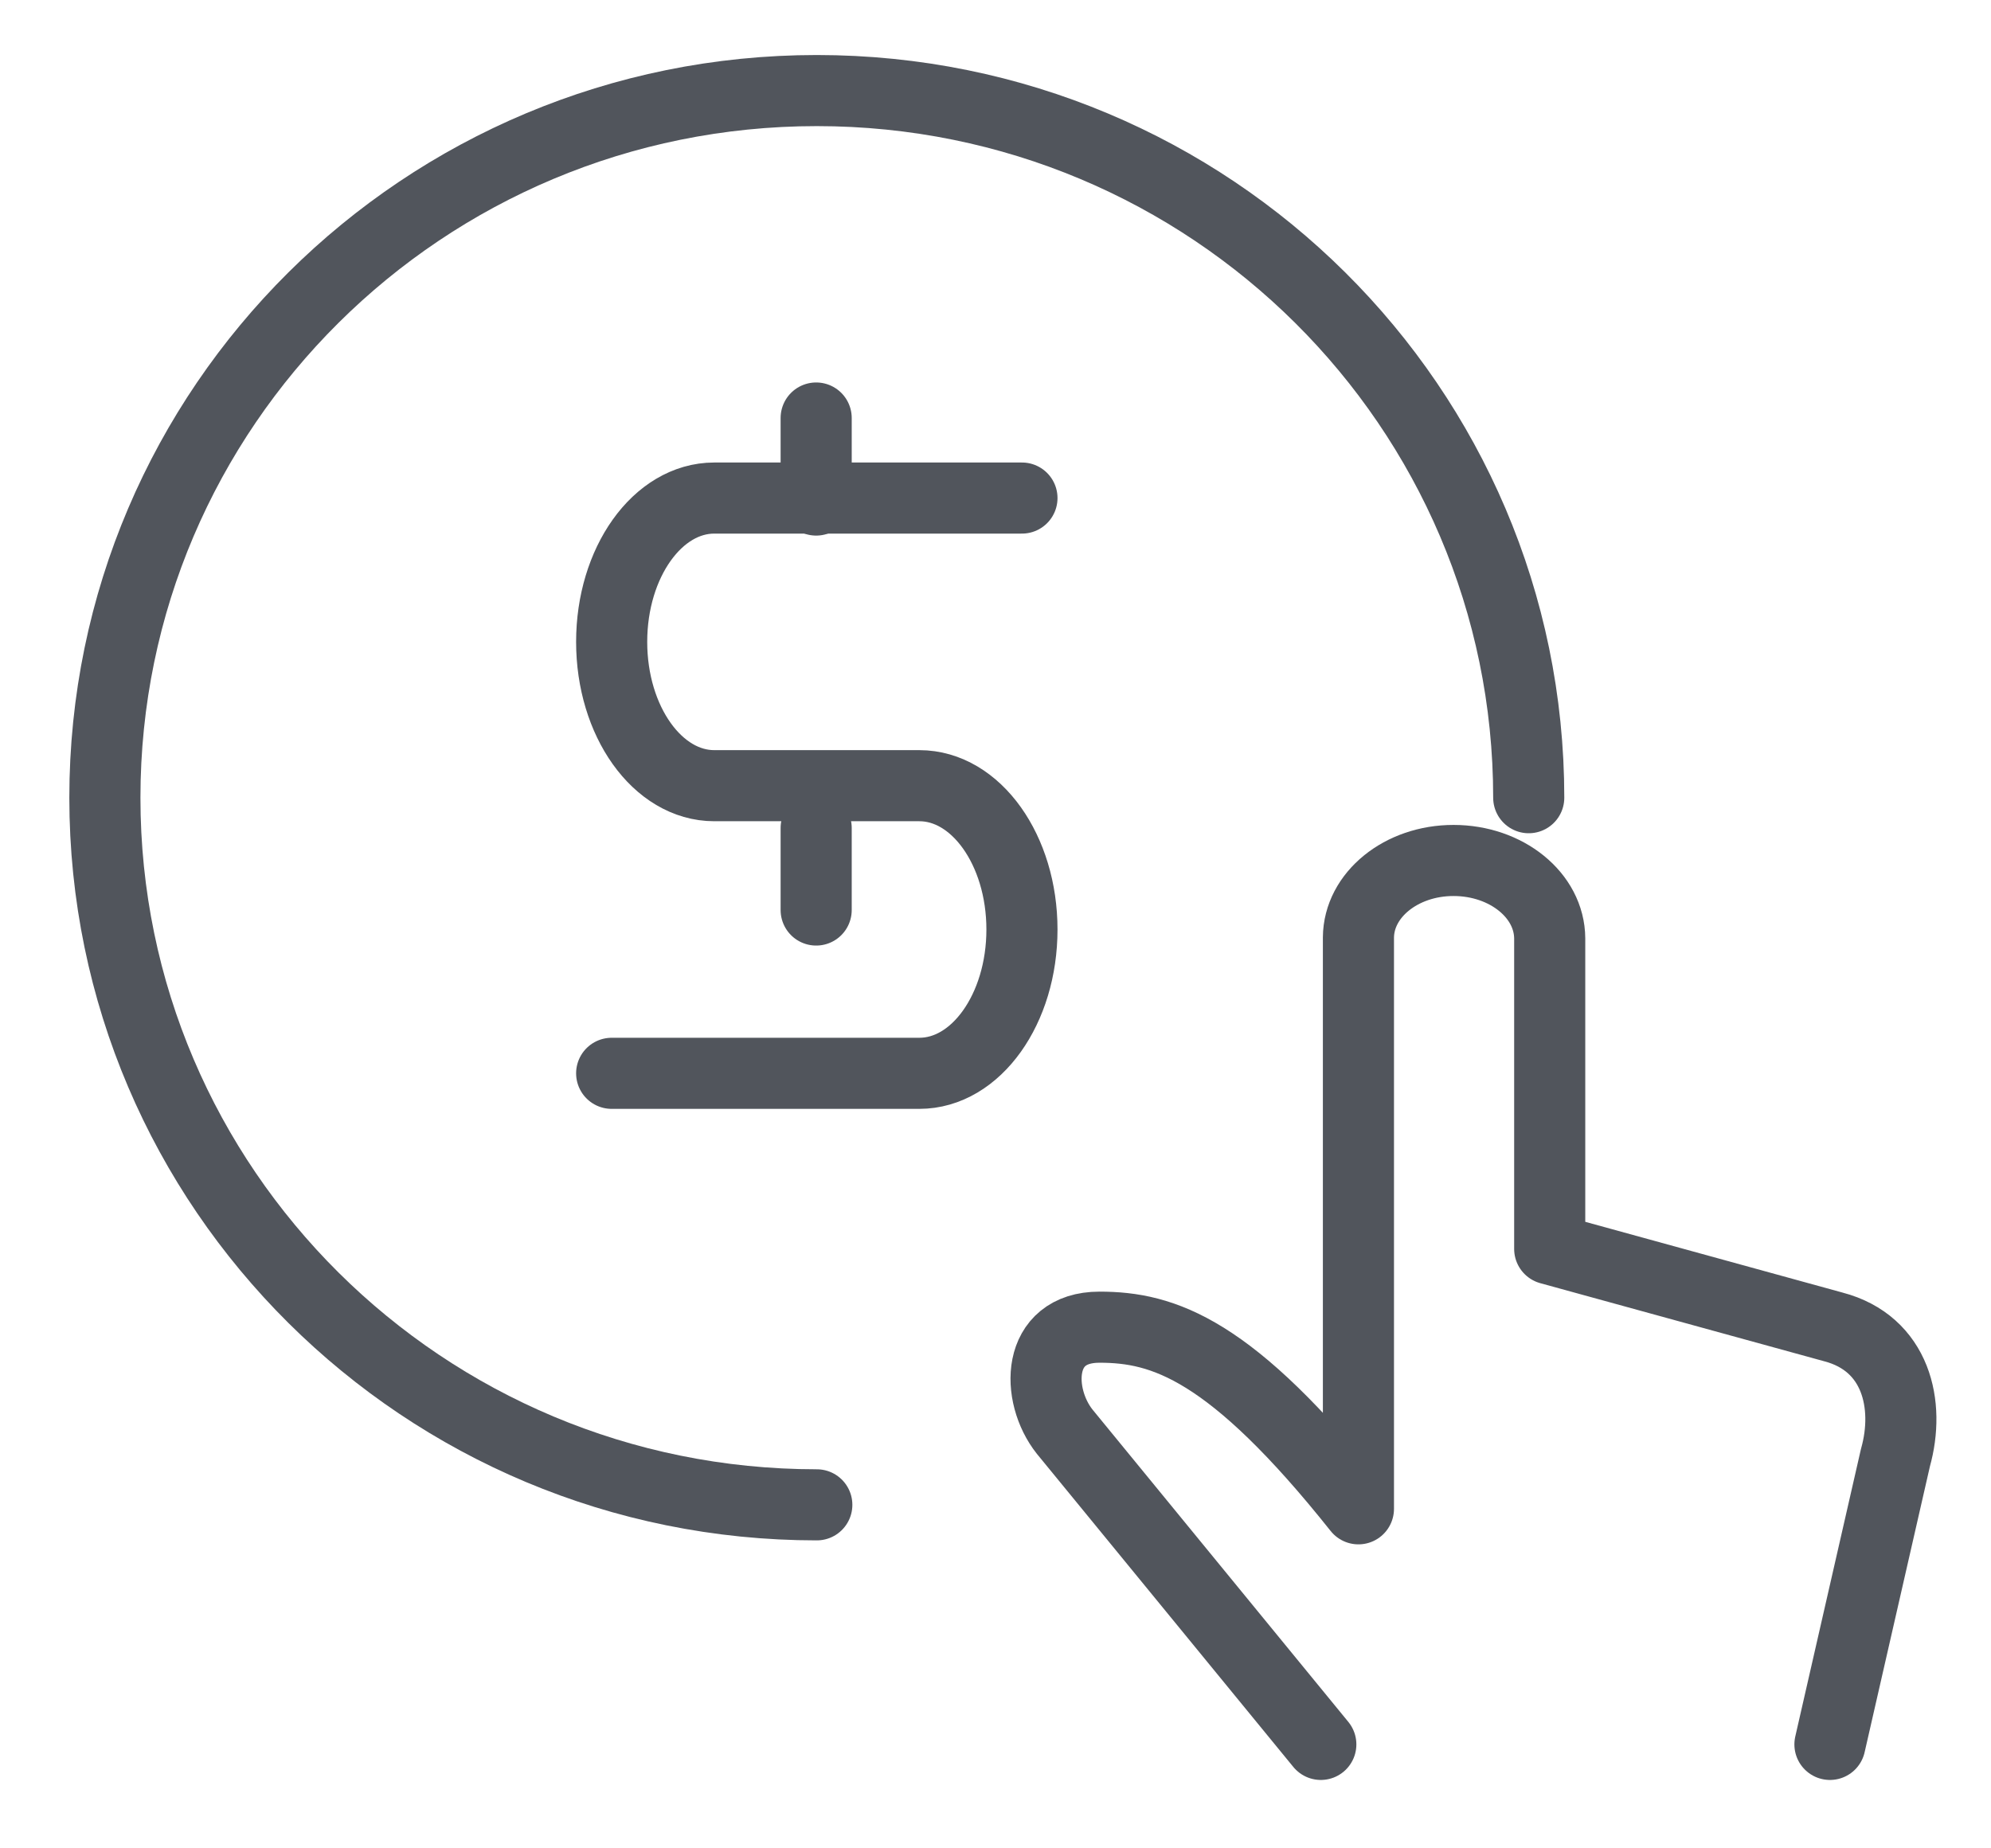 <svg width="28" height="26" viewBox="0 0 28 26" fill="none" xmlns="http://www.w3.org/2000/svg">
<path d="M18.575 24.538L14.973 20.139C14.566 19.627 14.565 18.669 15.462 18.669C16.359 18.669 17.31 18.97 19.104 21.224V13.188C19.108 12.588 19.706 12.103 20.442 12.104C21.186 12.104 21.791 12.594 21.794 13.201V17.568L25.782 18.665C26.669 18.897 26.865 19.762 26.656 20.505L25.735 24.538" stroke="#51555c" stroke-linecap="round" stroke-linejoin="round"/>
<path d="M11.487 21.168C5.958 21.168 1.475 16.714 1.475 11.221C1.475 5.727 5.958 1.274 11.487 1.274C17.016 1.274 21.499 5.727 21.499 11.221" stroke="#51555c" stroke-linecap="round" stroke-linejoin="round"/>
<path d="M11.478 11.647V12.801" stroke="#51555c" stroke-linecap="round" stroke-linejoin="round"/>
<path d="M11.478 5.88V7.034" stroke="#51555c" stroke-linecap="round" stroke-linejoin="round"/>
<path d="M8.602 15.098H12.929C13.726 15.098 14.372 14.193 14.372 13.075C14.372 11.958 13.726 11.052 12.929 11.052H10.045C9.248 11.052 8.602 10.146 8.602 9.029C8.602 7.912 9.248 7.006 10.045 7.006H14.372" stroke="#51555c" stroke-linecap="round" stroke-linejoin="round"/>
</svg>
